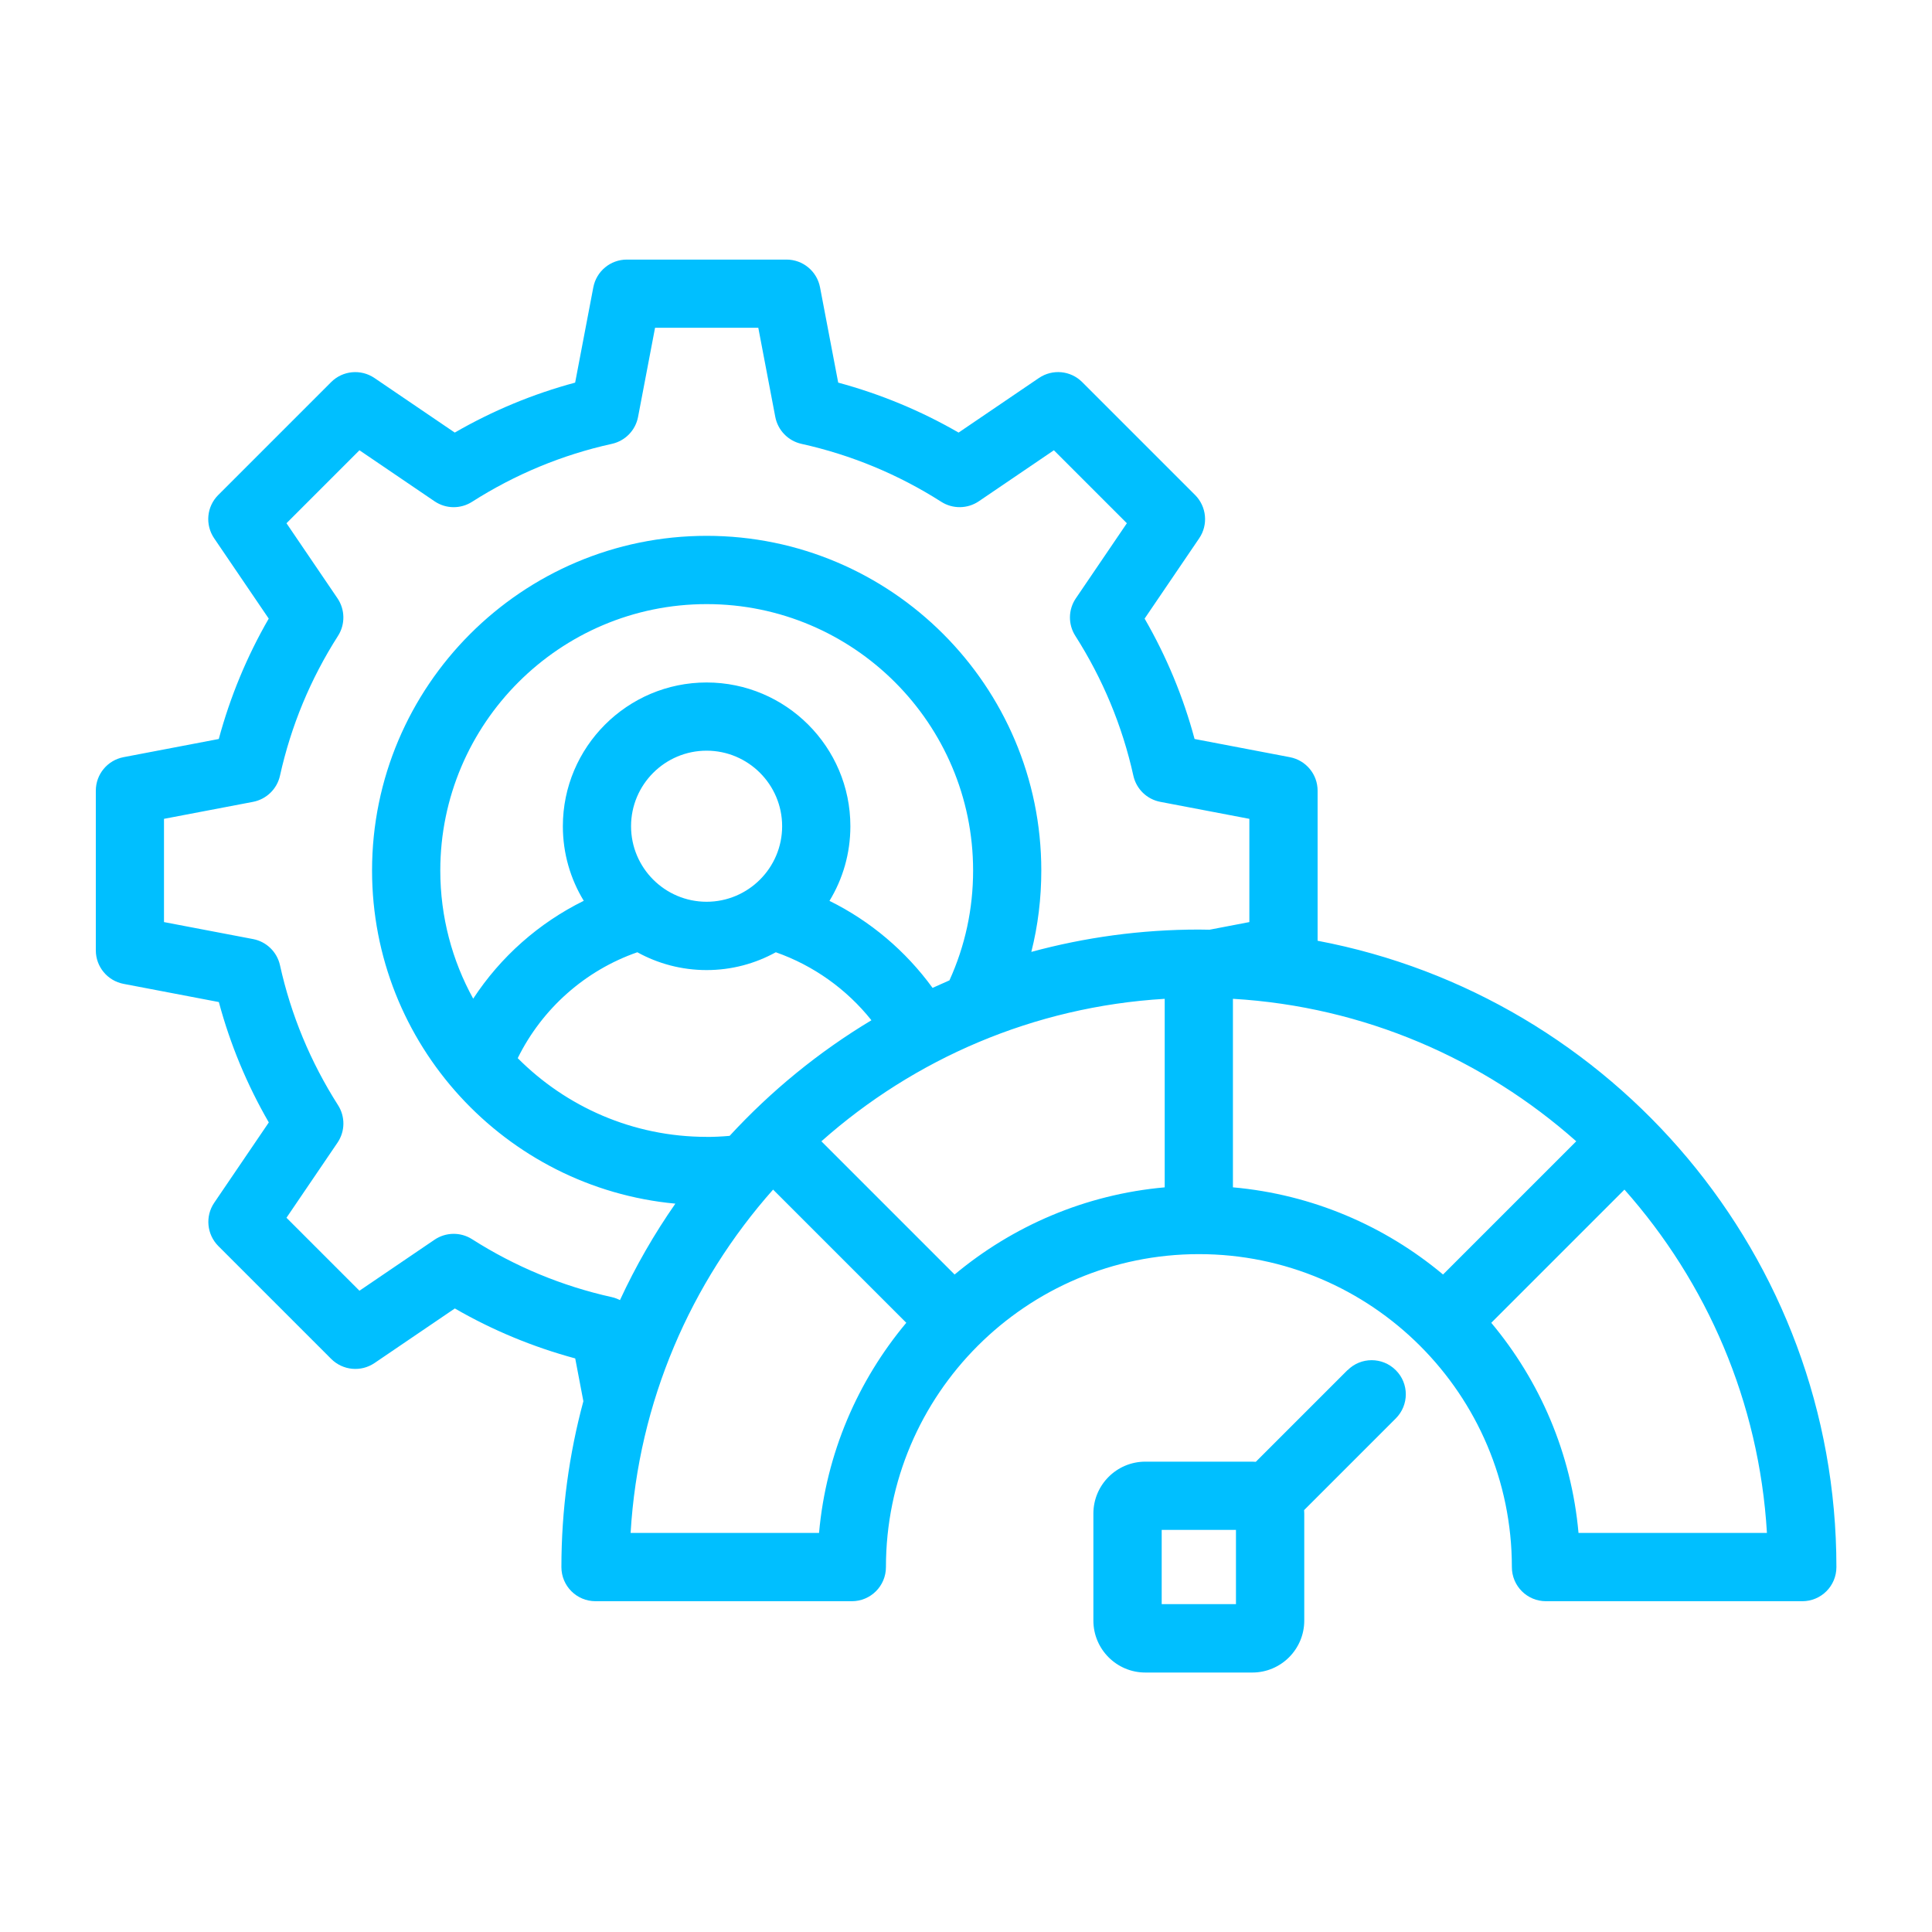 <?xml version="1.0" encoding="UTF-8"?> <svg xmlns="http://www.w3.org/2000/svg" viewBox="0 0 100 100" fill-rule="evenodd"><path d="m68.199 48.691v-7.766c0-0.848-0.602-1.574-1.438-1.734l-4.93-0.941c-0.586-2.184-1.453-4.269-2.586-6.231l2.824-4.156c0.477-0.699 0.387-1.641-0.211-2.242l-5.844-5.844c-0.602-0.602-1.539-0.688-2.242-0.211l-4.156 2.824c-1.961-1.133-4.051-1.996-6.231-2.586l-0.941-4.934c-0.16-0.832-0.887-1.434-1.734-1.434h-8.266c-0.848 0-1.574 0.602-1.734 1.434l-0.941 4.934c-2.18 0.586-4.269 1.453-6.231 2.586l-4.156-2.824c-0.703-0.477-1.645-0.387-2.242 0.211l-5.844 5.844c-0.602 0.602-0.688 1.539-0.211 2.242l2.824 4.156c-1.133 1.961-1.996 4.051-2.586 6.231l-4.93 0.941c-0.832 0.16-1.434 0.887-1.434 1.734v8.266c0 0.848 0.602 1.574 1.438 1.734l4.93 0.941c0.586 2.184 1.453 4.269 2.586 6.231l-2.824 4.156c-0.477 0.699-0.387 1.641 0.211 2.242l5.844 5.844c0.602 0.598 1.539 0.688 2.242 0.211l4.156-2.824c1.961 1.133 4.051 1.996 6.231 2.586l0.422 2.215c-0.738 2.738-1.137 5.617-1.137 8.586 0 0.977 0.789 1.766 1.766 1.766h13.266c0.977 0 1.766-0.789 1.766-1.766 0-8.934 7.266-16.199 16.199-16.199 8.934 0 16.199 7.266 16.199 16.199 0 0.977 0.789 1.766 1.766 1.766h13.266c0.977 0 1.766-0.789 1.766-1.766 0-16.094-11.582-29.531-26.848-32.418zm6.492 17.277c-3.004-2.512-6.758-4.144-10.875-4.512v-9.758c6.797 0.402 12.977 3.121 17.77 7.375zm-32.176-6.894c4.789-4.254 10.973-6.969 17.77-7.375v9.758c-4.117 0.367-7.871 2.004-10.875 4.512zm-5.941-0.23c-3.816 0-7.277-1.562-9.777-4.074 1.262-2.562 3.492-4.543 6.191-5.481 1.062 0.586 2.285 0.922 3.586 0.922s2.519-0.336 3.582-0.922c1.941 0.68 3.668 1.91 4.949 3.519-2.727 1.637-5.195 3.656-7.34 5.984-0.398 0.035-0.797 0.055-1.195 0.055zm12.562-8.098c-0.289 0.125-0.578 0.254-0.867 0.387-1.387-1.91-3.227-3.465-5.336-4.504 0.688-1.129 1.082-2.449 1.082-3.863 0-4.106-3.34-7.441-7.441-7.441-4.106 0-7.441 3.34-7.441 7.441 0 1.41 0.395 2.734 1.082 3.859-2.324 1.145-4.305 2.898-5.723 5.066-1.086-1.969-1.703-4.231-1.703-6.633 0-7.602 6.184-13.789 13.789-13.789 7.602 0 13.789 6.184 13.789 13.789 0 1.992-0.414 3.902-1.227 5.691zm-16.473-7.981c0-2.156 1.754-3.91 3.91-3.91s3.91 1.754 3.91 3.91-1.754 3.91-3.91 3.91-3.91-1.754-3.91-3.91zm-0.992 24.375c-2.57-0.57-5.008-1.578-7.238-3-0.594-0.379-1.359-0.367-1.941 0.027l-3.887 2.641-3.777-3.777 2.641-3.887c0.398-0.586 0.406-1.348 0.027-1.941-1.422-2.231-2.434-4.664-3.004-7.242-0.152-0.688-0.699-1.223-1.395-1.355l-4.609-0.879v-5.344l4.609-0.879c0.691-0.133 1.242-0.664 1.395-1.355 0.57-2.574 1.578-5.008 3.004-7.238 0.379-0.594 0.367-1.359-0.027-1.941l-2.641-3.887 3.777-3.777 3.887 2.641c0.586 0.398 1.348 0.406 1.941 0.027 2.231-1.422 4.668-2.434 7.238-3 0.688-0.152 1.223-0.699 1.355-1.395l0.879-4.613h5.344l0.879 4.613c0.133 0.691 0.664 1.242 1.355 1.395 2.57 0.57 5.008 1.578 7.238 3 0.594 0.379 1.359 0.367 1.941-0.027l3.887-2.641 3.777 3.777-2.641 3.887c-0.398 0.586-0.406 1.348-0.027 1.941 1.422 2.231 2.434 4.664 3.004 7.238 0.152 0.688 0.699 1.223 1.395 1.355l4.609 0.879v5.344l-2.062 0.395c-0.184-0.004-0.367-0.008-0.555-0.008-3 0-5.906 0.406-8.668 1.156 0.344-1.363 0.516-2.773 0.516-4.215 0-9.551-7.769-17.32-17.32-17.32s-17.32 7.769-17.32 17.32c0 9.004 6.906 16.426 15.699 17.246-1.094 1.57-2.055 3.238-2.867 4.992-0.133-0.066-0.27-0.121-0.418-0.152zm10.727 12.203h-9.758c0.402-6.797 3.121-12.977 7.375-17.77l6.894 6.894c-2.512 3.004-4.148 6.758-4.516 10.875zm39.305 0c-0.367-4.117-2.004-7.871-4.516-10.875l6.894-6.894c4.254 4.793 6.973 10.973 7.375 17.77h-9.758zm-11.957-8.426-4.746 4.746c-0.059-0.004-0.117-0.008-0.18-0.008h-5.539c-1.48 0-2.688 1.203-2.688 2.688v5.539c0 1.48 1.203 2.688 2.688 2.688h5.539c1.48 0 2.688-1.203 2.688-2.688v-5.539c0-0.059-0.004-0.117-0.008-0.18l4.746-4.746c0.691-0.691 0.691-1.809 0-2.496-0.691-0.691-1.809-0.691-2.496 0zm-5.773 12.113h-3.844v-3.844h3.844z" fill="#00bfff"></path></svg> 